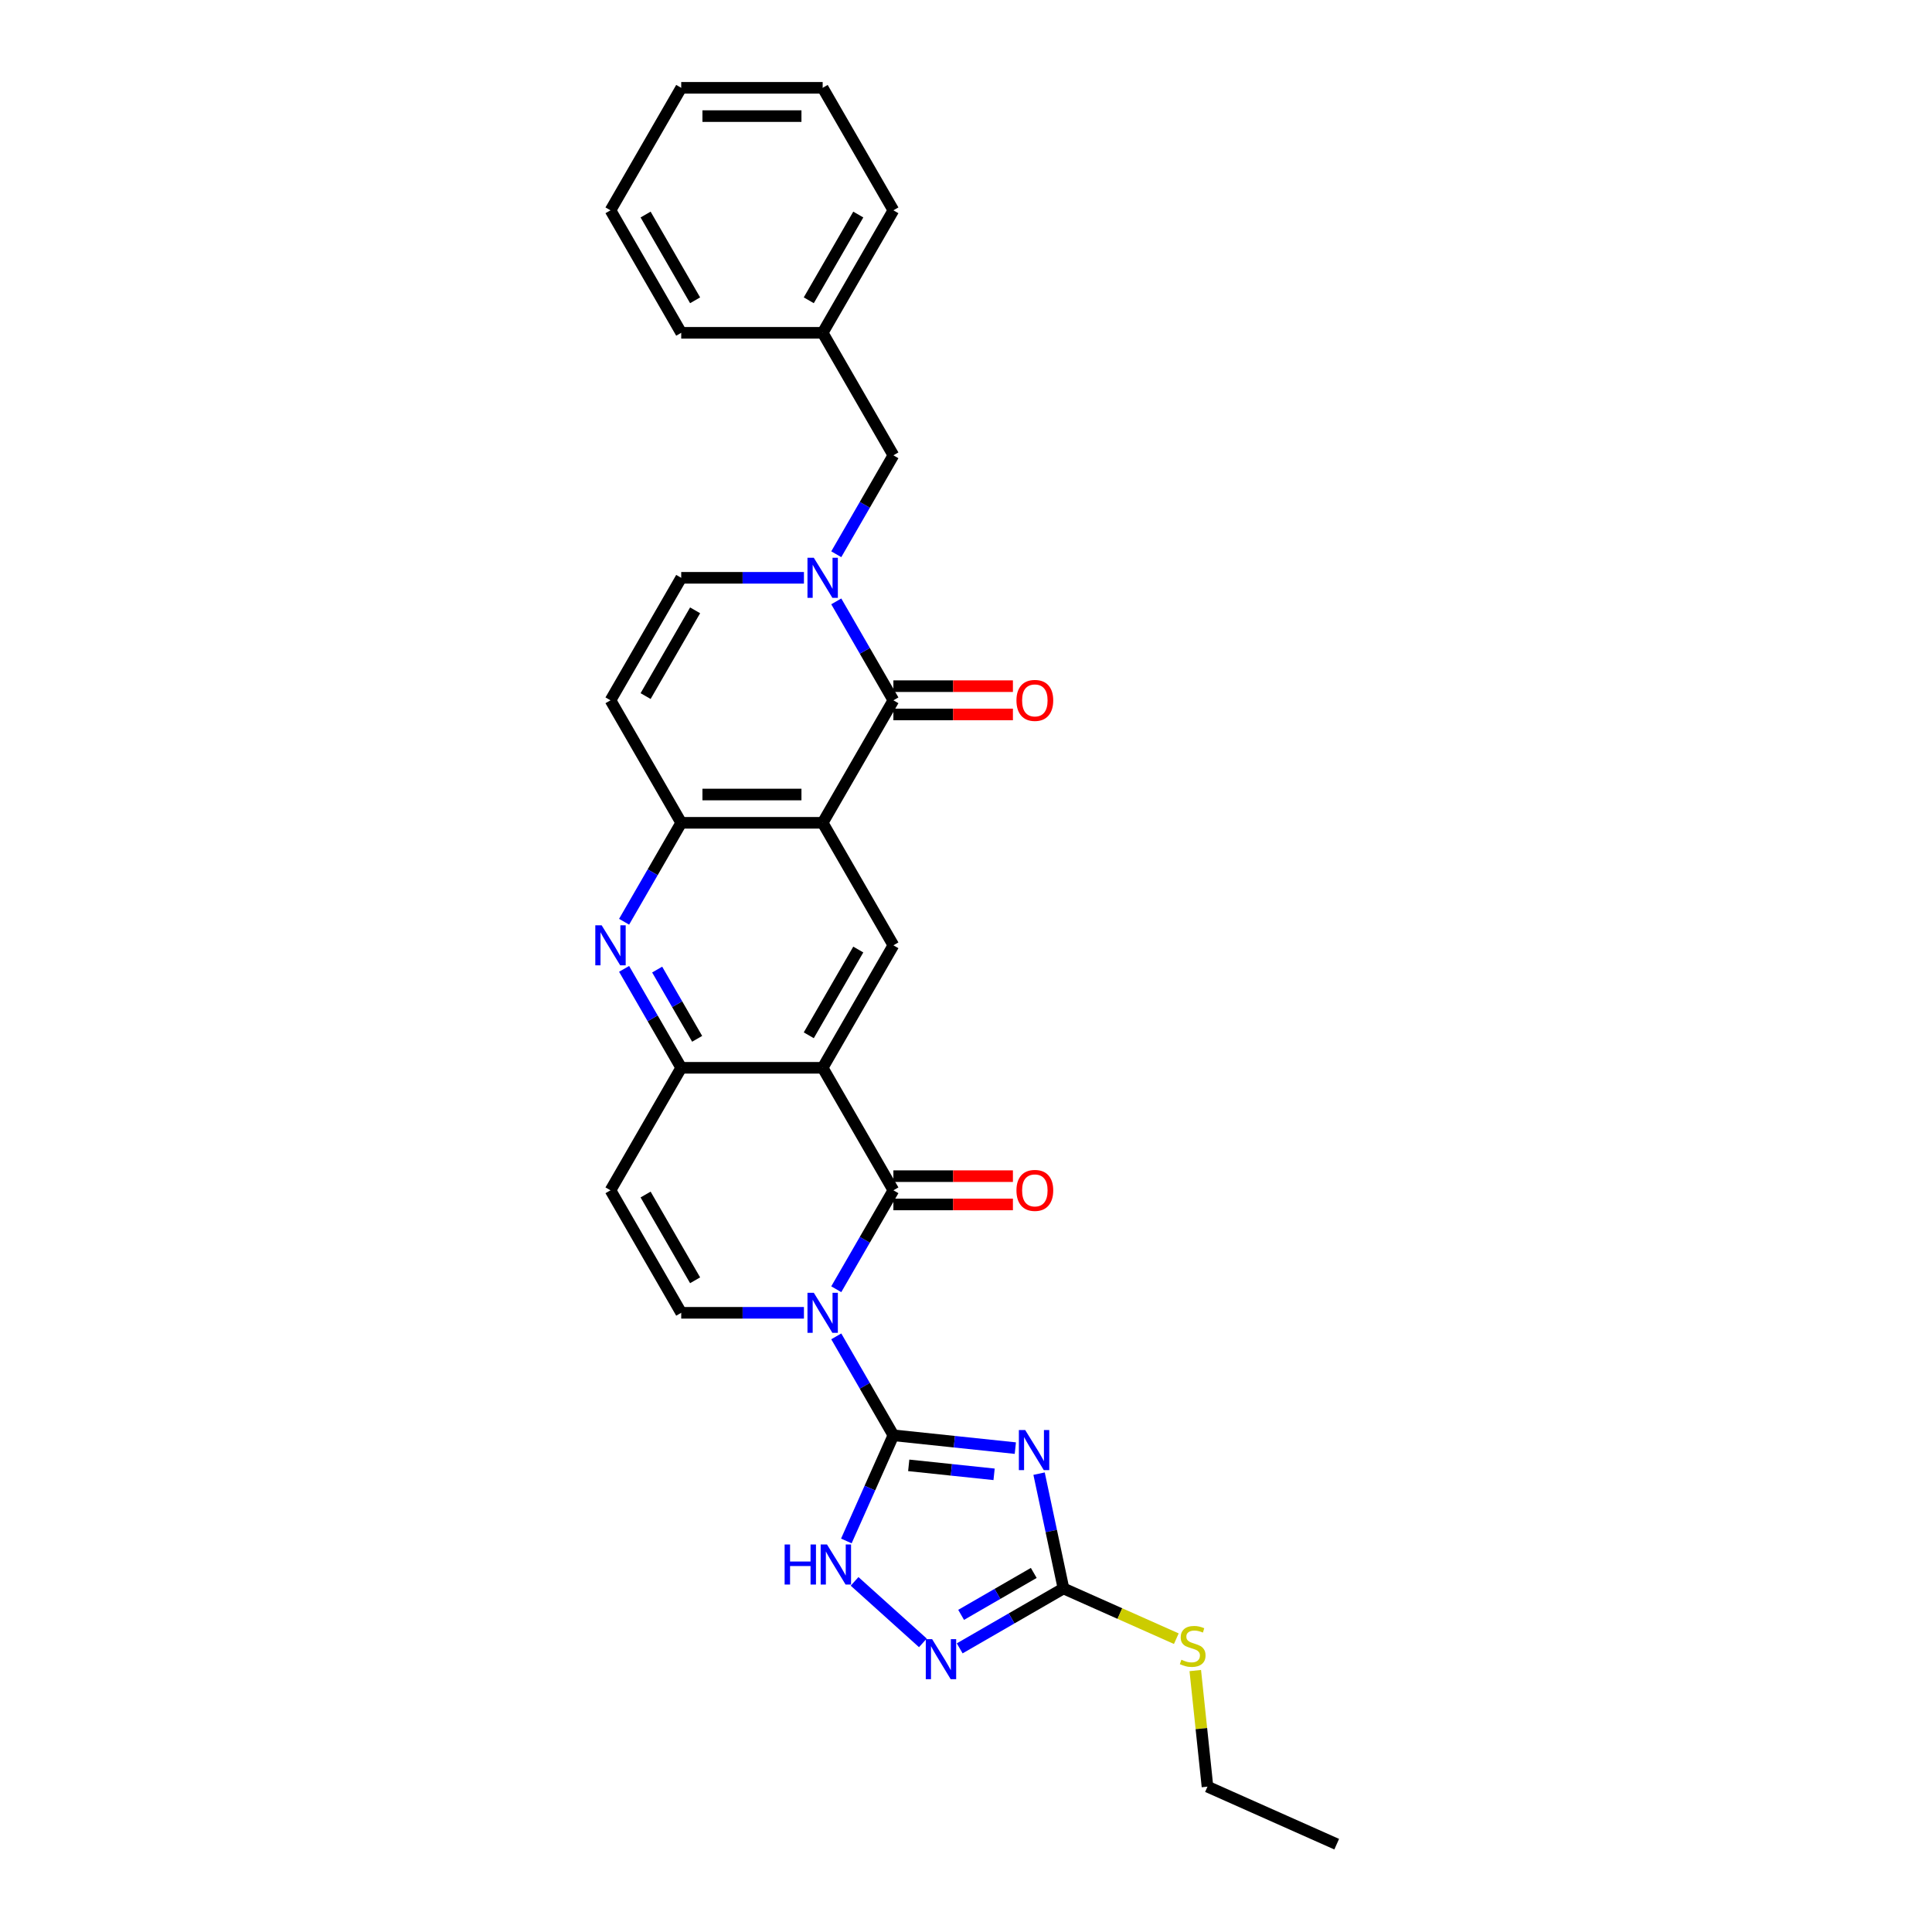 <?xml version='1.0' encoding='iso-8859-1'?>
<svg version='1.1' baseProfile='full'
              xmlns='http://www.w3.org/2000/svg'
                      xmlns:rdkit='http://www.rdkit.org/xml'
                      xmlns:xlink='http://www.w3.org/1999/xlink'
                  xml:space='preserve'
width='1000px' height='1000px' viewBox='0 0 1000 1000'>
<!-- END OF HEADER -->
<rect style='opacity:1.0;fill:#FFFFFF;stroke:none' width='1000' height='1000' x='0' y='0'> </rect>
<path class='bond-0' d='M 432.853,691.701 L 447.635,717.305' style='fill:none;fill-rule:evenodd;stroke:#0000FF;stroke-width:6px;stroke-linecap:butt;stroke-linejoin:miter;stroke-opacity:1' />
<path class='bond-0' d='M 447.635,717.305 L 462.417,742.909' style='fill:none;fill-rule:evenodd;stroke:#000000;stroke-width:6px;stroke-linecap:butt;stroke-linejoin:miter;stroke-opacity:1' />
<path class='bond-1' d='M 432.853,667.306 L 447.635,641.703' style='fill:none;fill-rule:evenodd;stroke:#0000FF;stroke-width:6px;stroke-linecap:butt;stroke-linejoin:miter;stroke-opacity:1' />
<path class='bond-1' d='M 447.635,641.703 L 462.417,616.099' style='fill:none;fill-rule:evenodd;stroke:#000000;stroke-width:6px;stroke-linecap:butt;stroke-linejoin:miter;stroke-opacity:1' />
<path class='bond-10' d='M 416.117,679.504 L 384.357,679.504' style='fill:none;fill-rule:evenodd;stroke:#0000FF;stroke-width:6px;stroke-linecap:butt;stroke-linejoin:miter;stroke-opacity:1' />
<path class='bond-10' d='M 384.357,679.504 L 352.597,679.504' style='fill:none;fill-rule:evenodd;stroke:#000000;stroke-width:6px;stroke-linecap:butt;stroke-linejoin:miter;stroke-opacity:1' />
<path class='bond-2' d='M 462.417,742.909 L 493.977,746.226' style='fill:none;fill-rule:evenodd;stroke:#000000;stroke-width:6px;stroke-linecap:butt;stroke-linejoin:miter;stroke-opacity:1' />
<path class='bond-2' d='M 493.977,746.226 L 525.537,749.543' style='fill:none;fill-rule:evenodd;stroke:#0000FF;stroke-width:6px;stroke-linecap:butt;stroke-linejoin:miter;stroke-opacity:1' />
<path class='bond-2' d='M 470.355,758.466 L 492.446,760.788' style='fill:none;fill-rule:evenodd;stroke:#000000;stroke-width:6px;stroke-linecap:butt;stroke-linejoin:miter;stroke-opacity:1' />
<path class='bond-2' d='M 492.446,760.788 L 514.538,763.11' style='fill:none;fill-rule:evenodd;stroke:#0000FF;stroke-width:6px;stroke-linecap:butt;stroke-linejoin:miter;stroke-opacity:1' />
<path class='bond-11' d='M 462.417,742.909 L 450.243,770.252' style='fill:none;fill-rule:evenodd;stroke:#000000;stroke-width:6px;stroke-linecap:butt;stroke-linejoin:miter;stroke-opacity:1' />
<path class='bond-11' d='M 450.243,770.252 L 438.069,797.595' style='fill:none;fill-rule:evenodd;stroke:#0000FF;stroke-width:6px;stroke-linecap:butt;stroke-linejoin:miter;stroke-opacity:1' />
<path class='bond-3' d='M 462.417,616.099 L 425.811,552.694' style='fill:none;fill-rule:evenodd;stroke:#000000;stroke-width:6px;stroke-linecap:butt;stroke-linejoin:miter;stroke-opacity:1' />
<path class='bond-19' d='M 462.417,623.42 L 493.35,623.42' style='fill:none;fill-rule:evenodd;stroke:#000000;stroke-width:6px;stroke-linecap:butt;stroke-linejoin:miter;stroke-opacity:1' />
<path class='bond-19' d='M 493.35,623.42 L 524.283,623.42' style='fill:none;fill-rule:evenodd;stroke:#FF0000;stroke-width:6px;stroke-linecap:butt;stroke-linejoin:miter;stroke-opacity:1' />
<path class='bond-19' d='M 462.417,608.777 L 493.35,608.777' style='fill:none;fill-rule:evenodd;stroke:#000000;stroke-width:6px;stroke-linecap:butt;stroke-linejoin:miter;stroke-opacity:1' />
<path class='bond-19' d='M 493.35,608.777 L 524.283,608.777' style='fill:none;fill-rule:evenodd;stroke:#FF0000;stroke-width:6px;stroke-linecap:butt;stroke-linejoin:miter;stroke-opacity:1' />
<path class='bond-7' d='M 537.823,762.759 L 544.137,792.467' style='fill:none;fill-rule:evenodd;stroke:#0000FF;stroke-width:6px;stroke-linecap:butt;stroke-linejoin:miter;stroke-opacity:1' />
<path class='bond-7' d='M 544.137,792.467 L 550.452,822.175' style='fill:none;fill-rule:evenodd;stroke:#000000;stroke-width:6px;stroke-linecap:butt;stroke-linejoin:miter;stroke-opacity:1' />
<path class='bond-13' d='M 425.811,552.694 L 462.417,489.289' style='fill:none;fill-rule:evenodd;stroke:#000000;stroke-width:6px;stroke-linecap:butt;stroke-linejoin:miter;stroke-opacity:1' />
<path class='bond-13' d='M 418.621,535.862 L 444.245,491.478' style='fill:none;fill-rule:evenodd;stroke:#000000;stroke-width:6px;stroke-linecap:butt;stroke-linejoin:miter;stroke-opacity:1' />
<path class='bond-30' d='M 425.811,552.694 L 352.597,552.694' style='fill:none;fill-rule:evenodd;stroke:#000000;stroke-width:6px;stroke-linecap:butt;stroke-linejoin:miter;stroke-opacity:1' />
<path class='bond-4' d='M 425.811,425.884 L 462.417,489.289' style='fill:none;fill-rule:evenodd;stroke:#000000;stroke-width:6px;stroke-linecap:butt;stroke-linejoin:miter;stroke-opacity:1' />
<path class='bond-5' d='M 425.811,425.884 L 462.417,362.479' style='fill:none;fill-rule:evenodd;stroke:#000000;stroke-width:6px;stroke-linecap:butt;stroke-linejoin:miter;stroke-opacity:1' />
<path class='bond-32' d='M 425.811,425.884 L 352.597,425.884' style='fill:none;fill-rule:evenodd;stroke:#000000;stroke-width:6px;stroke-linecap:butt;stroke-linejoin:miter;stroke-opacity:1' />
<path class='bond-32' d='M 414.829,411.241 L 363.579,411.241' style='fill:none;fill-rule:evenodd;stroke:#000000;stroke-width:6px;stroke-linecap:butt;stroke-linejoin:miter;stroke-opacity:1' />
<path class='bond-6' d='M 462.417,362.479 L 447.635,336.875' style='fill:none;fill-rule:evenodd;stroke:#000000;stroke-width:6px;stroke-linecap:butt;stroke-linejoin:miter;stroke-opacity:1' />
<path class='bond-6' d='M 447.635,336.875 L 432.853,311.272' style='fill:none;fill-rule:evenodd;stroke:#0000FF;stroke-width:6px;stroke-linecap:butt;stroke-linejoin:miter;stroke-opacity:1' />
<path class='bond-20' d='M 462.417,369.801 L 493.35,369.801' style='fill:none;fill-rule:evenodd;stroke:#000000;stroke-width:6px;stroke-linecap:butt;stroke-linejoin:miter;stroke-opacity:1' />
<path class='bond-20' d='M 493.35,369.801 L 524.283,369.801' style='fill:none;fill-rule:evenodd;stroke:#FF0000;stroke-width:6px;stroke-linecap:butt;stroke-linejoin:miter;stroke-opacity:1' />
<path class='bond-20' d='M 462.417,355.158 L 493.35,355.158' style='fill:none;fill-rule:evenodd;stroke:#000000;stroke-width:6px;stroke-linecap:butt;stroke-linejoin:miter;stroke-opacity:1' />
<path class='bond-20' d='M 493.35,355.158 L 524.283,355.158' style='fill:none;fill-rule:evenodd;stroke:#FF0000;stroke-width:6px;stroke-linecap:butt;stroke-linejoin:miter;stroke-opacity:1' />
<path class='bond-18' d='M 432.853,286.877 L 447.635,261.273' style='fill:none;fill-rule:evenodd;stroke:#0000FF;stroke-width:6px;stroke-linecap:butt;stroke-linejoin:miter;stroke-opacity:1' />
<path class='bond-18' d='M 447.635,261.273 L 462.417,235.669' style='fill:none;fill-rule:evenodd;stroke:#000000;stroke-width:6px;stroke-linecap:butt;stroke-linejoin:miter;stroke-opacity:1' />
<path class='bond-33' d='M 416.117,299.074 L 384.357,299.074' style='fill:none;fill-rule:evenodd;stroke:#0000FF;stroke-width:6px;stroke-linecap:butt;stroke-linejoin:miter;stroke-opacity:1' />
<path class='bond-33' d='M 384.357,299.074 L 352.597,299.074' style='fill:none;fill-rule:evenodd;stroke:#000000;stroke-width:6px;stroke-linecap:butt;stroke-linejoin:miter;stroke-opacity:1' />
<path class='bond-21' d='M 550.452,822.175 L 579.655,835.177' style='fill:none;fill-rule:evenodd;stroke:#000000;stroke-width:6px;stroke-linecap:butt;stroke-linejoin:miter;stroke-opacity:1' />
<path class='bond-21' d='M 579.655,835.177 L 608.858,848.179' style='fill:none;fill-rule:evenodd;stroke:#CCCC00;stroke-width:6px;stroke-linecap:butt;stroke-linejoin:miter;stroke-opacity:1' />
<path class='bond-31' d='M 550.452,822.175 L 523.596,837.681' style='fill:none;fill-rule:evenodd;stroke:#000000;stroke-width:6px;stroke-linecap:butt;stroke-linejoin:miter;stroke-opacity:1' />
<path class='bond-31' d='M 523.596,837.681 L 496.741,853.186' style='fill:none;fill-rule:evenodd;stroke:#0000FF;stroke-width:6px;stroke-linecap:butt;stroke-linejoin:miter;stroke-opacity:1' />
<path class='bond-31' d='M 535.074,814.146 L 516.275,825' style='fill:none;fill-rule:evenodd;stroke:#000000;stroke-width:6px;stroke-linecap:butt;stroke-linejoin:miter;stroke-opacity:1' />
<path class='bond-31' d='M 516.275,825 L 497.476,835.853' style='fill:none;fill-rule:evenodd;stroke:#0000FF;stroke-width:6px;stroke-linecap:butt;stroke-linejoin:miter;stroke-opacity:1' />
<path class='bond-8' d='M 352.597,552.694 L 315.99,616.099' style='fill:none;fill-rule:evenodd;stroke:#000000;stroke-width:6px;stroke-linecap:butt;stroke-linejoin:miter;stroke-opacity:1' />
<path class='bond-12' d='M 352.597,552.694 L 337.815,527.09' style='fill:none;fill-rule:evenodd;stroke:#000000;stroke-width:6px;stroke-linecap:butt;stroke-linejoin:miter;stroke-opacity:1' />
<path class='bond-12' d='M 337.815,527.09 L 323.032,501.486' style='fill:none;fill-rule:evenodd;stroke:#0000FF;stroke-width:6px;stroke-linecap:butt;stroke-linejoin:miter;stroke-opacity:1' />
<path class='bond-12' d='M 360.843,537.691 L 350.496,519.769' style='fill:none;fill-rule:evenodd;stroke:#000000;stroke-width:6px;stroke-linecap:butt;stroke-linejoin:miter;stroke-opacity:1' />
<path class='bond-12' d='M 350.496,519.769 L 340.148,501.846' style='fill:none;fill-rule:evenodd;stroke:#0000FF;stroke-width:6px;stroke-linecap:butt;stroke-linejoin:miter;stroke-opacity:1' />
<path class='bond-9' d='M 352.597,425.884 L 337.815,451.488' style='fill:none;fill-rule:evenodd;stroke:#000000;stroke-width:6px;stroke-linecap:butt;stroke-linejoin:miter;stroke-opacity:1' />
<path class='bond-9' d='M 337.815,451.488 L 323.032,477.092' style='fill:none;fill-rule:evenodd;stroke:#0000FF;stroke-width:6px;stroke-linecap:butt;stroke-linejoin:miter;stroke-opacity:1' />
<path class='bond-16' d='M 352.597,425.884 L 315.99,362.479' style='fill:none;fill-rule:evenodd;stroke:#000000;stroke-width:6px;stroke-linecap:butt;stroke-linejoin:miter;stroke-opacity:1' />
<path class='bond-15' d='M 352.597,679.504 L 315.99,616.099' style='fill:none;fill-rule:evenodd;stroke:#000000;stroke-width:6px;stroke-linecap:butt;stroke-linejoin:miter;stroke-opacity:1' />
<path class='bond-15' d='M 359.787,662.672 L 334.162,618.288' style='fill:none;fill-rule:evenodd;stroke:#000000;stroke-width:6px;stroke-linecap:butt;stroke-linejoin:miter;stroke-opacity:1' />
<path class='bond-14' d='M 442.332,818.521 L 477.68,850.348' style='fill:none;fill-rule:evenodd;stroke:#0000FF;stroke-width:6px;stroke-linecap:butt;stroke-linejoin:miter;stroke-opacity:1' />
<path class='bond-17' d='M 315.99,362.479 L 352.597,299.074' style='fill:none;fill-rule:evenodd;stroke:#000000;stroke-width:6px;stroke-linecap:butt;stroke-linejoin:miter;stroke-opacity:1' />
<path class='bond-17' d='M 334.162,360.29 L 359.787,315.906' style='fill:none;fill-rule:evenodd;stroke:#000000;stroke-width:6px;stroke-linecap:butt;stroke-linejoin:miter;stroke-opacity:1' />
<path class='bond-22' d='M 462.417,235.669 L 425.811,172.264' style='fill:none;fill-rule:evenodd;stroke:#000000;stroke-width:6px;stroke-linecap:butt;stroke-linejoin:miter;stroke-opacity:1' />
<path class='bond-23' d='M 618.674,864.679 L 621.831,894.723' style='fill:none;fill-rule:evenodd;stroke:#CCCC00;stroke-width:6px;stroke-linecap:butt;stroke-linejoin:miter;stroke-opacity:1' />
<path class='bond-23' d='M 621.831,894.723 L 624.989,924.767' style='fill:none;fill-rule:evenodd;stroke:#000000;stroke-width:6px;stroke-linecap:butt;stroke-linejoin:miter;stroke-opacity:1' />
<path class='bond-24' d='M 425.811,172.264 L 462.417,108.859' style='fill:none;fill-rule:evenodd;stroke:#000000;stroke-width:6px;stroke-linecap:butt;stroke-linejoin:miter;stroke-opacity:1' />
<path class='bond-24' d='M 418.621,155.432 L 444.245,111.049' style='fill:none;fill-rule:evenodd;stroke:#000000;stroke-width:6px;stroke-linecap:butt;stroke-linejoin:miter;stroke-opacity:1' />
<path class='bond-25' d='M 425.811,172.264 L 352.597,172.264' style='fill:none;fill-rule:evenodd;stroke:#000000;stroke-width:6px;stroke-linecap:butt;stroke-linejoin:miter;stroke-opacity:1' />
<path class='bond-26' d='M 624.989,924.767 L 691.873,954.545' style='fill:none;fill-rule:evenodd;stroke:#000000;stroke-width:6px;stroke-linecap:butt;stroke-linejoin:miter;stroke-opacity:1' />
<path class='bond-27' d='M 462.417,108.859 L 425.811,45.455' style='fill:none;fill-rule:evenodd;stroke:#000000;stroke-width:6px;stroke-linecap:butt;stroke-linejoin:miter;stroke-opacity:1' />
<path class='bond-28' d='M 352.597,172.264 L 315.99,108.859' style='fill:none;fill-rule:evenodd;stroke:#000000;stroke-width:6px;stroke-linecap:butt;stroke-linejoin:miter;stroke-opacity:1' />
<path class='bond-28' d='M 359.787,155.432 L 334.162,111.049' style='fill:none;fill-rule:evenodd;stroke:#000000;stroke-width:6px;stroke-linecap:butt;stroke-linejoin:miter;stroke-opacity:1' />
<path class='bond-34' d='M 425.811,45.455 L 352.597,45.455' style='fill:none;fill-rule:evenodd;stroke:#000000;stroke-width:6px;stroke-linecap:butt;stroke-linejoin:miter;stroke-opacity:1' />
<path class='bond-34' d='M 414.829,60.097 L 363.579,60.097' style='fill:none;fill-rule:evenodd;stroke:#000000;stroke-width:6px;stroke-linecap:butt;stroke-linejoin:miter;stroke-opacity:1' />
<path class='bond-29' d='M 315.99,108.859 L 352.597,45.455' style='fill:none;fill-rule:evenodd;stroke:#000000;stroke-width:6px;stroke-linecap:butt;stroke-linejoin:miter;stroke-opacity:1' />
<path  class='atom-0' d='M 421.227 669.137
L 428.022 680.119
Q 428.695 681.202, 429.779 683.164
Q 430.862 685.127, 430.921 685.244
L 430.921 669.137
L 433.674 669.137
L 433.674 689.871
L 430.833 689.871
L 423.541 677.864
Q 422.692 676.458, 421.784 674.847
Q 420.905 673.237, 420.642 672.739
L 420.642 689.871
L 417.947 689.871
L 417.947 669.137
L 421.227 669.137
' fill='#0000FF'/>
<path  class='atom-3' d='M 530.647 740.195
L 537.441 751.177
Q 538.115 752.26, 539.198 754.222
Q 540.282 756.184, 540.34 756.302
L 540.34 740.195
L 543.093 740.195
L 543.093 760.929
L 540.253 760.929
L 532.96 748.922
Q 532.111 747.516, 531.203 745.905
Q 530.325 744.295, 530.061 743.797
L 530.061 760.929
L 527.367 760.929
L 527.367 740.195
L 530.647 740.195
' fill='#0000FF'/>
<path  class='atom-7' d='M 421.227 288.707
L 428.022 299.689
Q 428.695 300.773, 429.779 302.735
Q 430.862 304.697, 430.921 304.814
L 430.921 288.707
L 433.674 288.707
L 433.674 309.441
L 430.833 309.441
L 423.541 297.434
Q 422.692 296.029, 421.784 294.418
Q 420.905 292.807, 420.642 292.309
L 420.642 309.441
L 417.947 309.441
L 417.947 288.707
L 421.227 288.707
' fill='#0000FF'/>
<path  class='atom-12' d='M 406.121 799.426
L 408.932 799.426
L 408.932 808.241
L 419.534 808.241
L 419.534 799.426
L 422.345 799.426
L 422.345 820.16
L 419.534 820.16
L 419.534 810.583
L 408.932 810.583
L 408.932 820.16
L 406.121 820.16
L 406.121 799.426
' fill='#0000FF'/>
<path  class='atom-12' d='M 428.056 799.426
L 434.85 810.408
Q 435.523 811.491, 436.607 813.453
Q 437.691 815.416, 437.749 815.533
L 437.749 799.426
L 440.502 799.426
L 440.502 820.16
L 437.661 820.16
L 430.369 808.153
Q 429.52 806.747, 428.612 805.136
Q 427.733 803.526, 427.47 803.028
L 427.47 820.16
L 424.776 820.16
L 424.776 799.426
L 428.056 799.426
' fill='#0000FF'/>
<path  class='atom-13' d='M 311.407 478.922
L 318.201 489.904
Q 318.875 490.988, 319.958 492.95
Q 321.042 494.912, 321.1 495.029
L 321.1 478.922
L 323.853 478.922
L 323.853 499.656
L 321.013 499.656
L 313.72 487.649
Q 312.871 486.243, 311.963 484.633
Q 311.085 483.022, 310.821 482.524
L 310.821 499.656
L 308.127 499.656
L 308.127 478.922
L 311.407 478.922
' fill='#0000FF'/>
<path  class='atom-15' d='M 482.464 848.415
L 489.258 859.397
Q 489.932 860.481, 491.015 862.443
Q 492.099 864.405, 492.157 864.522
L 492.157 848.415
L 494.91 848.415
L 494.91 869.149
L 492.07 869.149
L 484.778 857.142
Q 483.928 855.737, 483.02 854.126
Q 482.142 852.515, 481.878 852.017
L 481.878 869.149
L 479.184 869.149
L 479.184 848.415
L 482.464 848.415
' fill='#0000FF'/>
<path  class='atom-20' d='M 526.113 616.157
Q 526.113 611.179, 528.573 608.397
Q 531.033 605.615, 535.631 605.615
Q 540.229 605.615, 542.689 608.397
Q 545.149 611.179, 545.149 616.157
Q 545.149 621.195, 542.66 624.065
Q 540.17 626.905, 535.631 626.905
Q 531.063 626.905, 528.573 624.065
Q 526.113 621.224, 526.113 616.157
M 535.631 624.562
Q 538.794 624.562, 540.493 622.454
Q 542.22 620.316, 542.22 616.157
Q 542.22 612.087, 540.493 610.037
Q 538.794 607.958, 535.631 607.958
Q 532.468 607.958, 530.74 610.007
Q 529.042 612.057, 529.042 616.157
Q 529.042 620.345, 530.74 622.454
Q 532.468 624.562, 535.631 624.562
' fill='#FF0000'/>
<path  class='atom-21' d='M 526.113 362.538
Q 526.113 357.559, 528.573 354.777
Q 531.033 351.995, 535.631 351.995
Q 540.229 351.995, 542.689 354.777
Q 545.149 357.559, 545.149 362.538
Q 545.149 367.575, 542.66 370.445
Q 540.17 373.286, 535.631 373.286
Q 531.063 373.286, 528.573 370.445
Q 526.113 367.604, 526.113 362.538
M 535.631 370.943
Q 538.794 370.943, 540.493 368.834
Q 542.22 366.696, 542.22 362.538
Q 542.22 358.467, 540.493 356.417
Q 538.794 354.338, 535.631 354.338
Q 532.468 354.338, 530.74 356.388
Q 529.042 358.438, 529.042 362.538
Q 529.042 366.726, 530.74 368.834
Q 532.468 370.943, 535.631 370.943
' fill='#FF0000'/>
<path  class='atom-22' d='M 611.479 859.071
Q 611.713 859.158, 612.68 859.568
Q 613.646 859.978, 614.7 860.242
Q 615.784 860.476, 616.838 860.476
Q 618.8 860.476, 619.943 859.539
Q 621.085 858.573, 621.085 856.903
Q 621.085 855.761, 620.499 855.058
Q 619.943 854.356, 619.064 853.975
Q 618.185 853.594, 616.721 853.155
Q 614.876 852.598, 613.763 852.071
Q 612.68 851.544, 611.889 850.431
Q 611.128 849.318, 611.128 847.444
Q 611.128 844.838, 612.885 843.227
Q 614.671 841.616, 618.185 841.616
Q 620.587 841.616, 623.31 842.758
L 622.637 845.013
Q 620.148 843.988, 618.273 843.988
Q 616.253 843.988, 615.14 844.838
Q 614.027 845.658, 614.056 847.093
Q 614.056 848.206, 614.613 848.879
Q 615.198 849.553, 616.018 849.933
Q 616.868 850.314, 618.273 850.753
Q 620.148 851.339, 621.26 851.925
Q 622.373 852.511, 623.164 853.711
Q 623.984 854.883, 623.984 856.903
Q 623.984 859.773, 622.051 861.325
Q 620.148 862.848, 616.955 862.848
Q 615.11 862.848, 613.705 862.438
Q 612.328 862.058, 610.688 861.384
L 611.479 859.071
' fill='#CCCC00'/>
</svg>
